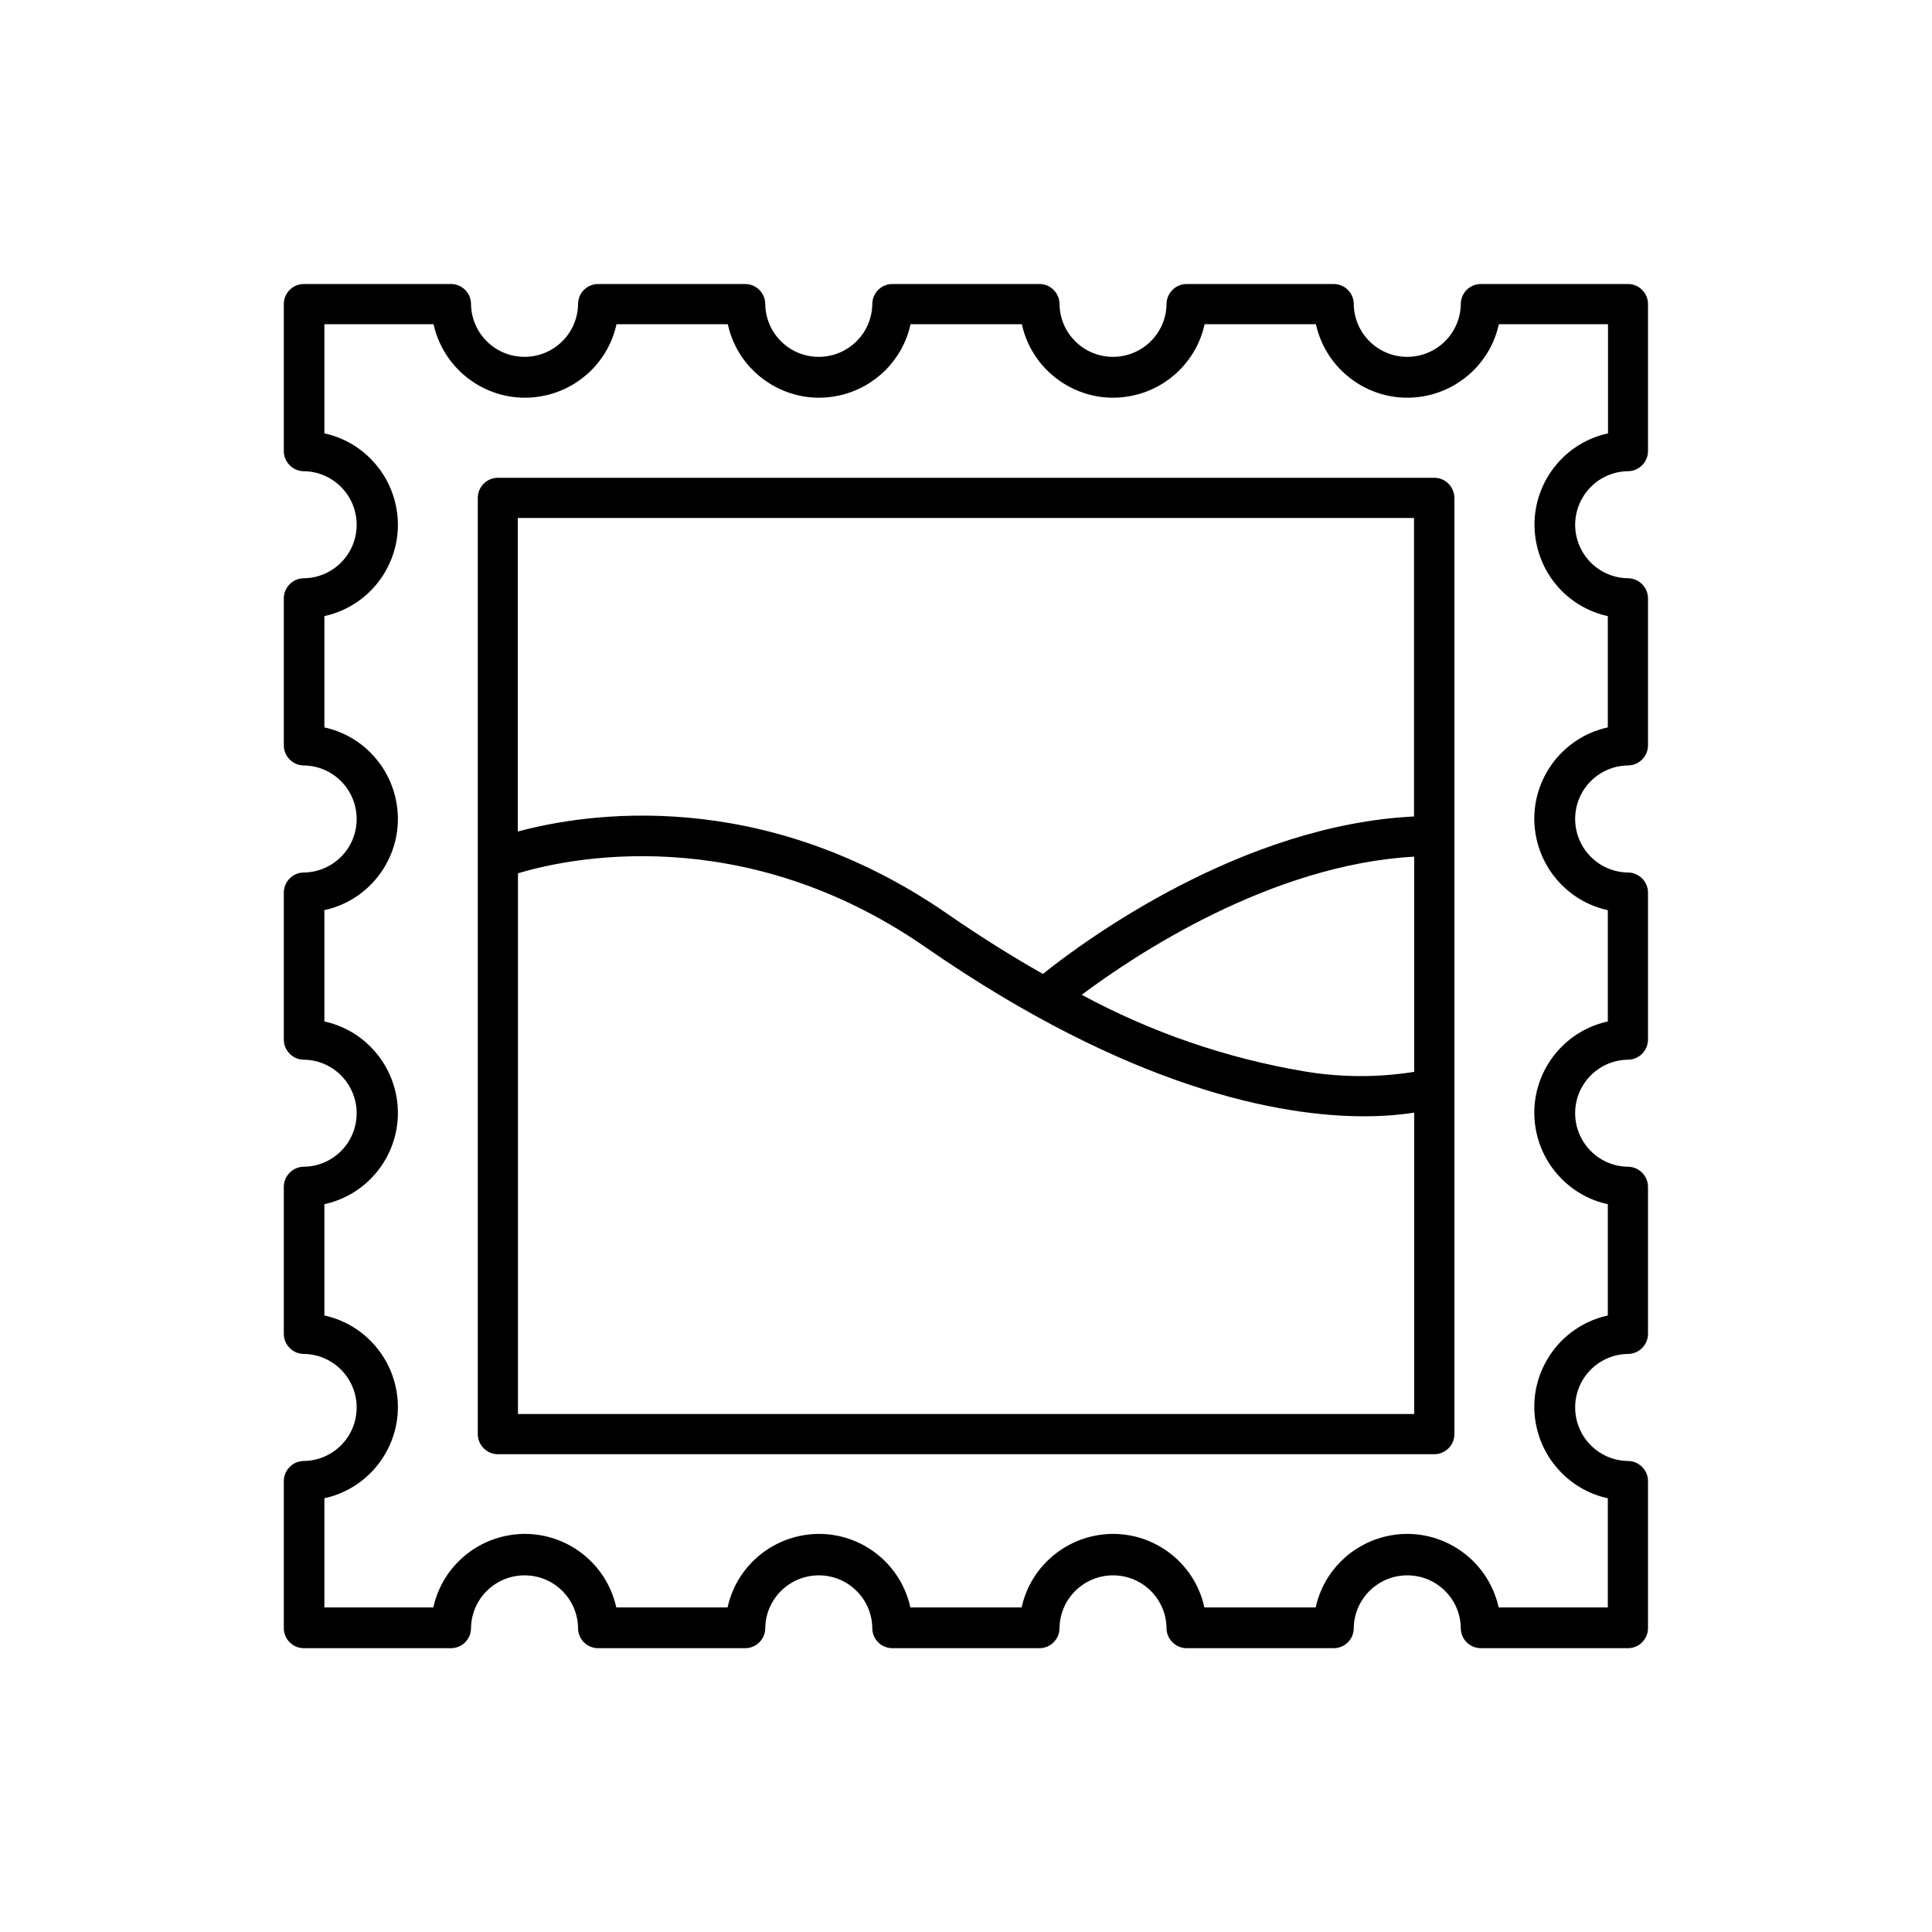 <?xml version="1.0" encoding="utf-8"?>
<!-- Generator: Adobe Illustrator 26.0.2, SVG Export Plug-In . SVG Version: 6.00 Build 0)  -->
<svg version="1.1" id="Ebene_1" xmlns="http://www.w3.org/2000/svg" xmlns:xlink="http://www.w3.org/1999/xlink" x="0px" y="0px"
	 viewBox="0 0 1000 1000" style="enable-background:new 0 0 1000 1000;" xml:space="preserve">
<g>
	<path d="M742.3,247.3H257.7c-5.7,0-10.4,4.7-10.4,10.4v186.6v298c0,5.7,4.7,10.4,10.4,10.4h484.7c5.7,0,10.4-4.7,10.4-10.4V257.7
		C752.7,251.9,748.1,247.3,742.3,247.3z M731.9,554.8c-18.9,3-38.2,2.9-57-0.3c-40.3-6.8-79.1-20.2-115-39.6
		c27.5-20.6,97.8-67.4,172.1-71.5V554.8z M731.9,268.1v154.5c-89.2,4.4-170.1,63.9-192.1,81.5c-15.5-8.8-31.8-18.9-49-30.8
		c-96.9-67.1-188.4-52.2-222.8-42.9V268.1H731.9z M268.1,731.9V452c24.6-7.4,115.6-27.8,211,38.3c106.4,73.7,183.9,87.5,227.1,87.5
		c8.6,0,17.2-0.6,25.8-1.9v156H268.1z"/>
	<path d="M842.6,243.9c5.7,0,10.4-4.7,10.4-10.4v-76.1c0-5.7-4.6-10.4-10.4-10.4c0,0,0,0,0,0h-76.1c-5.7,0-10.4,4.6-10.4,10.4
		c0,0,0,0,0,0c-0.2,15.3-12.8,27.5-28.1,27.3c-15-0.2-27.1-12.3-27.3-27.3c0-5.7-4.6-10.4-10.4-10.4c0,0,0,0,0,0h-76.1
		c-5.7,0-10.4,4.7-10.4,10.4c-0.2,15.3-12.8,27.5-28.1,27.3c-15-0.2-27.1-12.3-27.3-27.3c0-5.7-4.6-10.4-10.4-10.4c0,0,0,0,0,0
		h-76.1c-5.7,0-10.4,4.6-10.4,10.4c0,0,0,0,0,0c-0.2,15.3-12.8,27.5-28.1,27.3c-15-0.2-27.1-12.3-27.3-27.3
		c0-5.7-4.7-10.4-10.4-10.4h-76.1c-5.7,0-10.4,4.6-10.4,10.4c0,0,0,0,0,0c-0.2,15.3-12.8,27.5-28.1,27.3
		c-15-0.2-27.1-12.3-27.3-27.3c0-5.7-4.6-10.4-10.4-10.4c0,0,0,0,0,0h-76.1c-5.7,0-10.4,4.6-10.4,10.4c0,0,0,0,0,0v76.1
		c0,5.7,4.7,10.4,10.4,10.4c15.3,0.2,27.5,12.8,27.3,28.1c-0.2,15-12.3,27.1-27.3,27.3c-5.7,0-10.4,4.7-10.4,10.4v76.1
		c0,5.7,4.7,10.4,10.4,10.4c15.3,0.2,27.5,12.8,27.3,28.1c-0.2,15-12.3,27.1-27.3,27.3c-5.7,0-10.4,4.7-10.4,10.4v76.1
		c0,5.7,4.7,10.4,10.4,10.4c15.3,0.2,27.5,12.8,27.3,28.1c-0.2,15-12.3,27.1-27.3,27.3c-5.7,0-10.4,4.7-10.4,10.4v76.1
		c0,5.7,4.7,10.4,10.4,10.4c15.3,0.2,27.5,12.8,27.3,28.1c-0.2,15-12.3,27.1-27.3,27.3c-5.7,0-10.4,4.7-10.4,10.4v76.1
		c0,5.7,4.6,10.4,10.4,10.4c0,0,0,0,0,0h76.1c5.7,0,10.4-4.6,10.4-10.4c0,0,0,0,0,0c0.2-15.3,12.8-27.5,28.1-27.3
		c15,0.2,27.1,12.3,27.3,27.3c0,5.7,4.6,10.4,10.4,10.4c0,0,0,0,0,0h76.1c5.7,0,10.4-4.7,10.4-10.4c0.2-15.3,12.8-27.5,28.1-27.3
		c15,0.2,27.1,12.3,27.3,27.3c0,5.7,4.6,10.4,10.4,10.4c0,0,0,0,0,0h76.1c5.7,0,10.4-4.6,10.4-10.4c0,0,0,0,0,0
		c0.2-15.3,12.8-27.5,28.1-27.3c15,0.2,27.1,12.3,27.3,27.3c0,5.7,4.7,10.4,10.4,10.4h76.1c5.7,0,10.4-4.6,10.4-10.4c0,0,0,0,0,0
		c0.2-15.3,12.8-27.5,28.1-27.3c15,0.2,27.1,12.3,27.3,27.3c0,5.7,4.6,10.4,10.4,10.4c0,0,0,0,0,0h76.1c5.7,0,10.4-4.6,10.4-10.4
		c0,0,0,0,0,0v-76.1c0-5.7-4.7-10.4-10.4-10.4c-15.3-0.2-27.5-12.8-27.3-28.1c0.2-15,12.3-27.1,27.3-27.3c5.7,0,10.4-4.7,10.4-10.4
		v-76.1c0-5.7-4.7-10.4-10.4-10.4c-15.3-0.2-27.5-12.8-27.3-28.1c0.2-15,12.3-27.1,27.3-27.3c5.7,0,10.4-4.7,10.4-10.4v-76.1
		c0-5.7-4.7-10.4-10.4-10.4l0,0c-15.3-0.2-27.5-12.8-27.3-28.1c0.2-15,12.3-27.1,27.3-27.3c5.7,0,10.4-4.7,10.4-10.4v-76.1
		c0-5.7-4.7-10.4-10.4-10.4c-15.3-0.2-27.5-12.8-27.3-28.1C815.6,256.2,827.6,244.1,842.6,243.9L842.6,243.9z M832.2,318.9v57.6
		c-26.1,5.7-42.7,31.6-36.9,57.7c4.1,18.5,18.5,32.9,36.9,36.9v57.6c-26.1,5.7-42.7,31.6-36.9,57.7c4.1,18.5,18.5,32.9,36.9,36.9
		v57.6c-26.1,5.7-42.7,31.6-36.9,57.7c4.1,18.5,18.5,32.9,36.9,36.9v56.5h-56.5c-5.8-26.1-31.6-42.7-57.8-36.9
		c-18.5,4.1-32.9,18.5-36.9,36.9h-57.6c-5.7-26.1-31.6-42.7-57.7-36.9c-18.5,4.1-32.9,18.5-36.9,36.9h-57.6
		c-5.7-26.1-31.6-42.7-57.7-36.9c-18.5,4.1-32.9,18.5-36.9,36.9h-57.6c-5.8-26.1-31.6-42.7-57.8-36.9c-18.5,4.1-32.9,18.5-36.9,36.9
		h-56.4v-56.5c26.1-5.7,42.7-31.6,36.9-57.7c-4.1-18.5-18.5-32.9-36.9-36.9v-57.6c26.1-5.7,42.7-31.6,36.9-57.7
		c-4.1-18.5-18.5-32.9-36.9-36.9v-57.6c26.1-5.7,42.7-31.6,36.9-57.7c-4.1-18.5-18.5-32.9-36.9-36.9v-57.6
		c26.1-5.7,42.7-31.6,36.9-57.7c-4.1-18.5-18.5-32.9-36.9-36.9v-56.5h56.5c5.8,26.1,31.6,42.7,57.8,36.9
		c18.5-4.1,32.9-18.5,36.9-36.9h57.6c5.7,26.1,31.6,42.7,57.7,36.9c18.5-4.1,32.9-18.5,36.9-36.9h57.6c5.7,26.1,31.6,42.7,57.7,36.9
		c18.5-4.1,32.9-18.5,36.9-36.9h57.6c5.8,26.1,31.6,42.7,57.8,36.9c18.5-4.1,32.9-18.5,36.9-36.9h56.5v56.5
		c-26.1,5.7-42.7,31.6-36.9,57.7C799.4,300.5,813.8,314.9,832.2,318.9L832.2,318.9z"/>
</g>
</svg>
